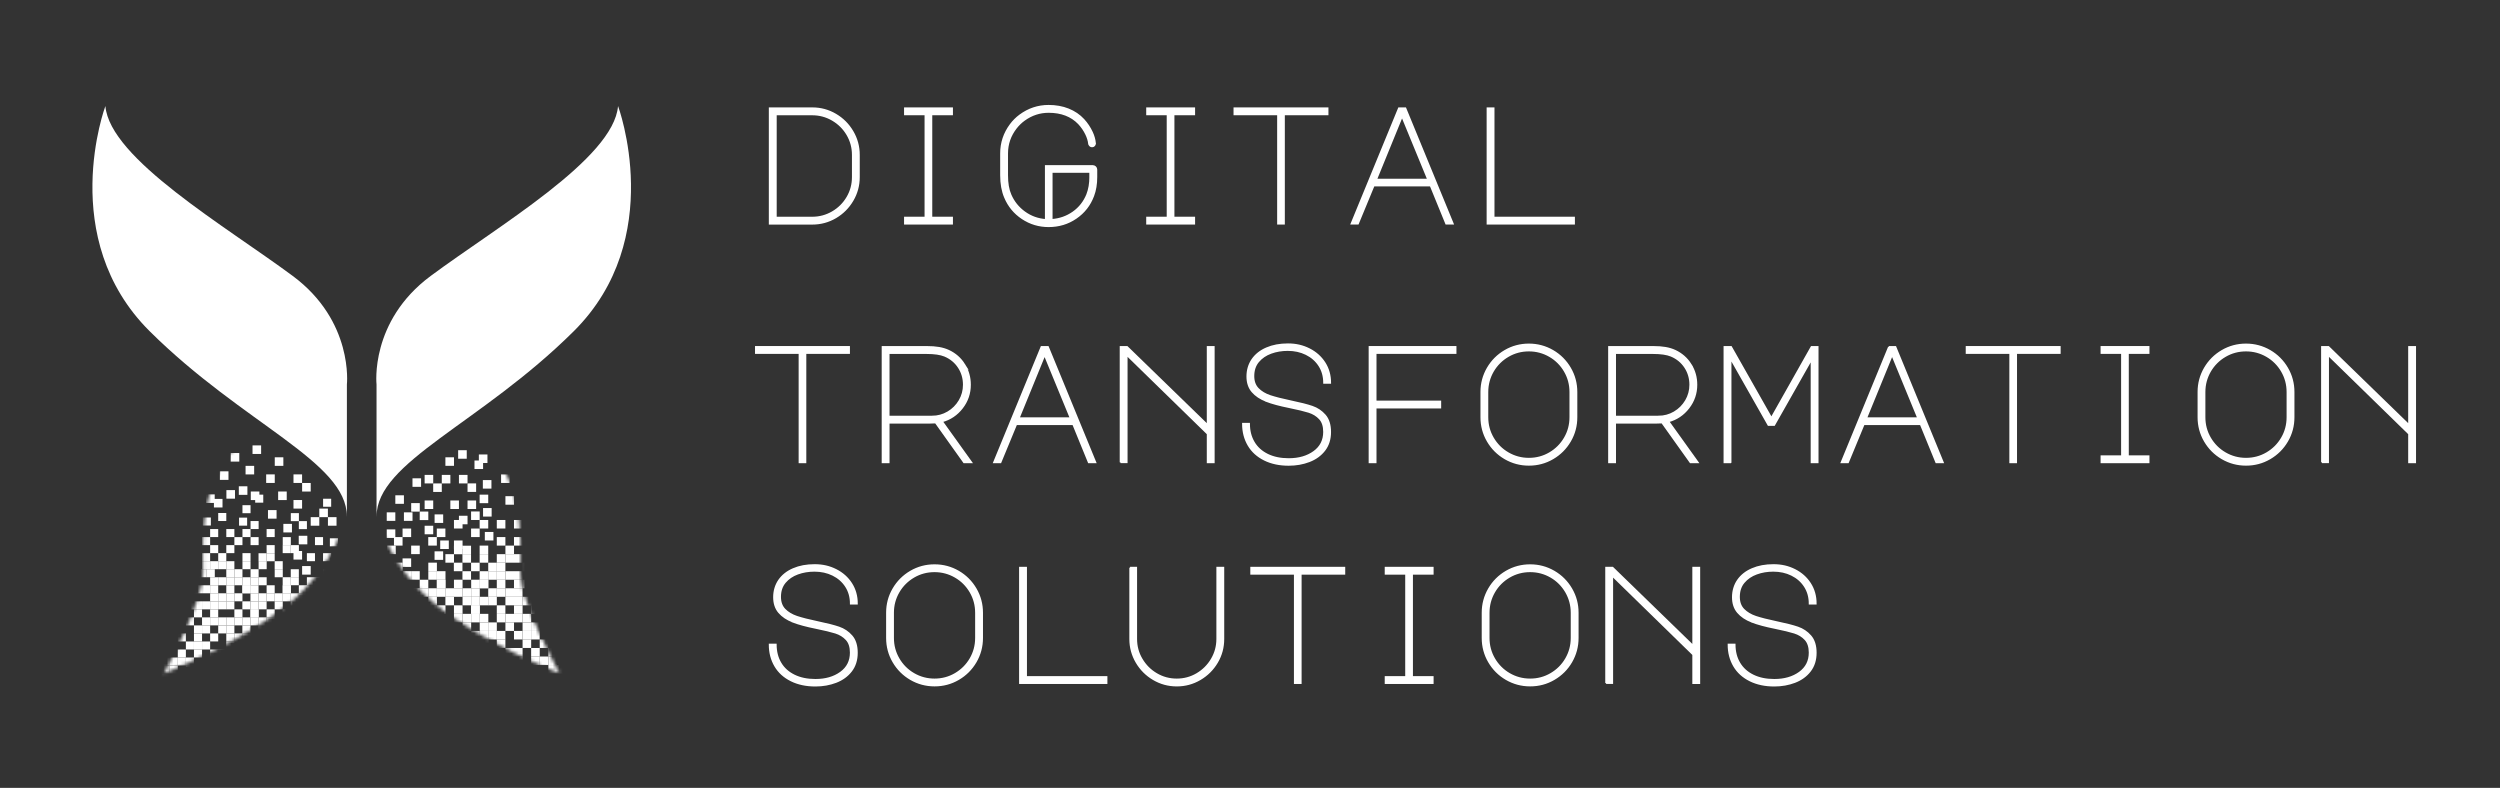 <?xml version="1.0" encoding="UTF-8"?>
<svg id="Layer_1" data-name="Layer 1" xmlns="http://www.w3.org/2000/svg" xmlns:xlink="http://www.w3.org/1999/xlink" viewBox="0 0 733 231">
  <rect x="0" y="0" width="733" height="231" fill="#333333" stroke="none"/>
  <defs>
    <style>
      .cls-1 {
        mask: url(#mask);
      }

      .cls-2 {
        fill: url(#linear-gradient-2);
      }

      .cls-3 {
        fill: url(#linear-gradient);
      }

      .cls-4 {
        mask: url(#mask-1);
      }

      .cls-5 {
        stroke: #fff;
        stroke-miterlimit: 10;
        stroke-width: .5px;
      }

      .cls-5, .cls-6 {
        fill: #fff;
      }
    </style>
    <linearGradient id="linear-gradient" x1="143.36" y1="180.17" x2="96.04" y2="61.86" gradientUnits="userSpaceOnUse">
      <stop offset="0" stop-color="#fff"/>
      <stop offset=".08" stop-color="#f5f5f5"/>
      <stop offset=".22" stop-color="#dcdcdc"/>
      <stop offset=".4" stop-color="#b4b4b4"/>
      <stop offset=".61" stop-color="#7c7c7c"/>
      <stop offset=".84" stop-color="#353535"/>
      <stop offset="1" stop-color="#000"/>
    </linearGradient>
    <linearGradient id="linear-gradient-2" x1="1406.18" y1="180.17" x2="1358.85" y2="61.86" gradientTransform="translate(1474.93) rotate(-180) scale(1 -1)" xlink:href="#linear-gradient"/>
    <mask id="mask" x="47.39" y="123.14" width="116.73" height="76.71" maskUnits="userSpaceOnUse">
      <g>
        <path class="cls-3" d="M110.53,151.43s2.99,14.03,16.78,25.47c13.8,11.44,36.8,20.6,36.8,20.6,0,0-11.52-20.6-11.52-29.75,0-9.15,2.14-33.2-18.4-42.95-20.54-9.74-23.67,26.63-23.67,26.63Z"/>
        <path class="cls-2" d="M101.58,151.43s-2.99,14.03-16.78,25.47c-13.8,11.44-36.8,20.6-36.8,20.6,0,0,11.52-20.6,11.52-29.75,0-9.15-2.14-33.2,18.4-42.95,20.54-9.74,23.67,26.63,23.67,26.63Z"/>
      </g>
    </mask>
    <mask id="mask-1" x="110.53" y="123.14" width="55.28" height="74.35" maskUnits="userSpaceOnUse">
      <path class="cls-3" d="M110.53,151.43s2.99,14.03,16.78,25.47c13.8,11.44,36.8,20.6,36.8,20.6,0,0-11.52-20.6-11.52-29.75,0-9.15,2.14-33.2-18.4-42.95-20.54-9.74-23.67,26.63-23.67,26.63Z"/>
    </mask>
  </defs>
  <g>
    <path class="cls-5" d="M320.41,48.67h0s-13.79,0-13.79,0v15.81c-2.3-.16-4.38-.91-6.22-2.24-1.85-1.33-3.23-3.05-4.13-5.15-.65-1.49-.97-3.39-.97-5.69v-6.42c0-2.77.87-5.27,2.61-7.5.68-.87,1.48-1.65,2.38-2.3,2.17-1.57,4.56-2.36,7.17-2.36,3.73,0,6.68,1.14,8.85,3.4.88.94,1.6,1.99,2.16,3.16.44.91.73,1.84.84,2.78h.02c.06.43.41.77.86.77.49,0,.88-.4.88-.88,0-.04-.02-.07-.02-.1h.01c-.11-1.06-.41-2.11-.89-3.15-.63-1.36-1.45-2.59-2.46-3.7-1.23-1.33-2.72-2.34-4.47-3.04-1.75-.7-3.68-1.04-5.79-1.04-3.1,0-5.9.94-8.42,2.81-1.03.77-1.95,1.68-2.71,2.71-1.88,2.52-2.82,5.33-2.82,8.44v6.42c0,2.5.39,4.65,1.17,6.47,1.07,2.56,2.76,4.61,5.08,6.15,2.32,1.54,4.89,2.31,7.71,2.31,2.98,0,5.66-.81,8.02-2.43,2.37-1.62,4.05-3.78,5.06-6.47.62-1.62.92-3.47.92-5.54v-2.17c0-.57-.46-1.04-1.04-1.04ZM319.65,51.88c0,1.91-.29,3.63-.88,5.15-.88,2.17-2.25,3.92-4.11,5.23-1.86,1.31-3.96,2.05-6.3,2.21v-14.05h11.28v1.46Z"/>
    <g>
      <g>
        <path class="cls-5" d="M245,33.59c2.09,1.23,3.75,2.89,4.98,4.99,1.23,2.09,1.85,4.37,1.85,6.83v6.52c0,2.46-.62,4.74-1.85,6.83-1.23,2.09-2.89,3.76-4.98,4.99s-4.37,1.85-6.83,1.85h-12.5V31.74h12.5c2.46,0,4.74.62,6.83,1.85ZM250.04,45.41c0-2.14-.54-4.12-1.6-5.93-1.07-1.82-2.52-3.26-4.35-4.33-1.83-1.07-3.82-1.6-5.96-1.6h-10.65v30.25h10.65c2.14,0,4.12-.53,5.96-1.6,1.83-1.07,3.28-2.51,4.35-4.33,1.07-1.82,1.6-3.8,1.6-5.93v-6.52Z"/>
        <path class="cls-5" d="M279.15,31.74v1.8h-6.06v30.25h6.06v1.8h-13.83v-1.8h6.01v-30.25h-6.01v-1.8h13.83Z"/>
        <path class="cls-5" d="M350.15,31.74v1.8h-6.06v30.25h6.06v1.8h-13.83v-1.8h6.01v-30.25h-6.01v-1.8h13.83Z"/>
        <path class="cls-5" d="M389.25,31.74v1.8h-12.79v32.05h-1.75v-32.05h-12.79v-1.8h27.33Z"/>
        <path class="cls-5" d="M410.16,31.74h1.9l13.91,33.85h-1.95l-4.57-11.18h-16.68l-4.62,11.18h-1.9l13.91-33.85ZM403.5,52.65h15.22l-7.64-18.58-7.59,18.58Z"/>
        <path class="cls-5" d="M436.13,65.59V31.74h1.8v32.05h23.58v1.8h-25.38Z"/>
      </g>
      <g>
        <path class="cls-5" d="M248.95,101.71v1.8h-12.79v32.05h-1.75v-32.05h-12.79v-1.8h27.33Z"/>
        <path class="cls-5" d="M282.72,106.87c1.12,1.78,1.68,3.76,1.68,5.93,0,2.53-.77,4.79-2.31,6.78s-3.51,3.32-5.91,3.97l8.61,12.01h-2.14l-8.32-11.67-1.56.05h-12.21v11.62h-1.8v-33.85h12.89c1.43,0,2.65.09,3.67.27s1.95.46,2.8.85c1.95.91,3.48,2.25,4.6,4.04ZM273.26,122.14c1.69,0,3.24-.42,4.67-1.26s2.56-1.98,3.4-3.4c.84-1.43,1.26-2.98,1.26-4.67,0-1.88-.49-3.58-1.48-5.1-.99-1.52-2.36-2.66-4.11-3.4-1.26-.52-3.05-.78-5.35-.78h-11.09v18.62h12.69Z"/>
        <path class="cls-5" d="M305.36,101.71h1.9l13.91,33.85h-1.95l-4.57-11.18h-16.68l-4.62,11.18h-1.9l13.91-33.85ZM298.7,122.62h15.22l-7.64-18.58-7.59,18.58Z"/>
        <path class="cls-5" d="M328.55,135.56v-33.85h1.9l23.63,22.95v-22.95h1.8v33.85h-1.8v-8.37l-23.73-23.15v31.51h-1.8Z"/>
        <path class="cls-5" d="M371.27,117.54c-1.73-.66-3.09-1.57-4.08-2.72s-1.48-2.64-1.48-4.45.49-3.53,1.48-4.96c.99-1.42,2.38-2.53,4.18-3.3,1.8-.78,3.88-1.17,6.25-1.17s4.35.48,6.25,1.43c1.9.96,3.4,2.3,4.5,4.01,1.1,1.72,1.65,3.68,1.65,5.88h-1.8c0-1.91-.47-3.6-1.41-5.06-.94-1.46-2.22-2.58-3.84-3.38-1.62-.8-3.42-1.19-5.4-1.19-1.75,0-3.39.27-4.92.83-1.52.55-2.76,1.39-3.72,2.53-.95,1.13-1.43,2.56-1.43,4.28,0,1.56.46,2.8,1.36,3.72s2.09,1.63,3.55,2.12c1.46.48,3.5,1.01,6.13,1.56,2.66.55,4.73,1.08,6.2,1.58s2.72,1.34,3.74,2.51,1.53,2.81,1.53,4.91-.56,3.88-1.68,5.33c-1.12,1.44-2.6,2.52-4.45,3.23s-3.86,1.07-6.03,1.07c-2.69,0-5.06-.5-7.1-1.51s-3.61-2.42-4.69-4.25c-1.08-1.83-1.63-3.93-1.63-6.3h1.8c0,2.07.46,3.89,1.39,5.45.92,1.56,2.26,2.76,4.01,3.62,1.75.86,3.83,1.29,6.22,1.29,2.98,0,5.45-.71,7.42-2.14,1.96-1.42,2.94-3.37,2.94-5.83,0-1.69-.42-2.98-1.27-3.89-.84-.91-1.9-1.56-3.19-1.97-1.28-.4-3.2-.87-5.76-1.39-2.75-.55-5-1.16-6.74-1.82Z"/>
        <path class="cls-5" d="M401.54,101.71h25.24v1.8h-23.44v14.2h18.96v1.8h-18.96v16.05h-1.8v-33.85Z"/>
        <path class="cls-5" d="M455.27,102.86c2.14,1.25,3.83,2.94,5.08,5.08,1.25,2.14,1.87,4.48,1.87,7v7.39c0,2.53-.62,4.86-1.87,7-1.25,2.14-2.94,3.83-5.08,5.08-2.14,1.25-4.47,1.87-7,1.87s-4.86-.63-7-1.87c-2.14-1.25-3.83-2.94-5.08-5.08-1.25-2.14-1.87-4.48-1.87-7v-7.39c0-2.53.63-4.86,1.87-7,1.25-2.14,2.94-3.83,5.08-5.08,2.14-1.25,4.48-1.87,7-1.87s4.86.63,7,1.87ZM437.74,128.44c1.09,1.86,2.56,3.34,4.43,4.42,1.86,1.08,3.9,1.63,6.1,1.63s4.24-.54,6.1-1.63c1.86-1.09,3.34-2.56,4.42-4.42,1.09-1.86,1.63-3.9,1.63-6.11v-7.39c0-2.2-.54-4.24-1.63-6.11-1.08-1.86-2.56-3.34-4.42-4.42-1.86-1.08-3.9-1.63-6.1-1.63s-4.24.54-6.1,1.63c-1.87,1.09-3.34,2.56-4.43,4.42-1.08,1.87-1.63,3.9-1.63,6.11v7.39c0,2.21.54,4.24,1.63,6.11Z"/>
        <path class="cls-5" d="M495.71,106.87c1.12,1.78,1.68,3.76,1.68,5.93,0,2.53-.77,4.79-2.31,6.78s-3.51,3.32-5.91,3.97l8.61,12.01h-2.14l-8.32-11.67-1.56.05h-12.2v11.62h-1.8v-33.85h12.89c1.43,0,2.65.09,3.67.27s1.95.46,2.8.85c1.94.91,3.47,2.25,4.59,4.04ZM486.25,122.14c1.69,0,3.24-.42,4.67-1.26,1.42-.84,2.56-1.98,3.4-3.4.84-1.43,1.26-2.98,1.26-4.67,0-1.88-.49-3.58-1.48-5.1-.99-1.52-2.36-2.66-4.11-3.4-1.26-.52-3.05-.78-5.35-.78h-11.08v18.62h12.69Z"/>
        <path class="cls-5" d="M507.4,135.56h-1.8v-33.85h1.95l11.82,20.86,11.77-20.86h1.8v33.85h-1.8v-30.25l-10.94,19.3h-1.7l-11.09-19.55v30.49Z"/>
        <path class="cls-5" d="M553.84,101.71h1.9l13.91,33.85h-1.94l-4.57-11.18h-16.68l-4.62,11.18h-1.9l13.91-33.85ZM547.18,122.62h15.22l-7.64-18.58-7.59,18.58Z"/>
        <path class="cls-5" d="M603.93,101.71v1.8h-12.79v32.05h-1.75v-32.05h-12.79v-1.8h27.33Z"/>
        <path class="cls-5" d="M629.97,101.71v1.8h-6.06v30.25h6.06v1.8h-13.83v-1.8h6.02v-30.25h-6.02v-1.8h13.83Z"/>
        <path class="cls-5" d="M665.53,102.86c2.14,1.25,3.83,2.94,5.08,5.08,1.25,2.14,1.87,4.48,1.87,7v7.39c0,2.53-.62,4.86-1.87,7-1.25,2.14-2.94,3.83-5.08,5.08-2.14,1.25-4.47,1.87-7,1.87s-4.86-.63-7-1.87c-2.14-1.25-3.83-2.94-5.08-5.08-1.25-2.14-1.87-4.48-1.87-7v-7.39c0-2.53.63-4.86,1.87-7,1.25-2.14,2.94-3.83,5.08-5.08,2.14-1.25,4.48-1.87,7-1.87s4.86.63,7,1.87ZM648,128.44c1.09,1.86,2.56,3.34,4.43,4.42,1.86,1.08,3.9,1.63,6.1,1.63s4.24-.54,6.1-1.63c1.86-1.09,3.34-2.56,4.42-4.42,1.09-1.86,1.63-3.9,1.63-6.11v-7.39c0-2.2-.54-4.24-1.63-6.11-1.08-1.86-2.56-3.34-4.42-4.42-1.86-1.08-3.9-1.63-6.1-1.63s-4.24.54-6.1,1.63c-1.87,1.09-3.34,2.56-4.43,4.42-1.08,1.87-1.63,3.9-1.63,6.11v7.39c0,2.21.54,4.24,1.63,6.11Z"/>
        <path class="cls-5" d="M680.8,135.56v-33.85h1.9l23.63,22.95v-22.95h1.8v33.85h-1.8v-8.37l-23.73-23.15v31.51h-1.8Z"/>
      </g>
      <g>
        <path class="cls-5" d="M232.5,182.27c-1.73-.66-3.09-1.57-4.08-2.72s-1.48-2.64-1.48-4.45.49-3.53,1.48-4.96c.99-1.42,2.38-2.53,4.18-3.3,1.8-.78,3.88-1.17,6.25-1.17s4.35.48,6.25,1.43c1.9.96,3.4,2.3,4.5,4.01,1.1,1.72,1.65,3.68,1.65,5.88h-1.8c0-1.91-.47-3.6-1.41-5.06-.94-1.46-2.22-2.58-3.84-3.38-1.62-.8-3.42-1.19-5.4-1.19-1.75,0-3.39.27-4.92.83-1.52.55-2.76,1.39-3.72,2.53-.95,1.13-1.43,2.56-1.43,4.28,0,1.56.46,2.8,1.36,3.72s2.09,1.63,3.55,2.12c1.46.48,3.5,1.01,6.13,1.56,2.66.55,4.73,1.08,6.2,1.58s2.72,1.34,3.74,2.51,1.53,2.81,1.53,4.91-.56,3.88-1.68,5.33c-1.12,1.44-2.6,2.52-4.45,3.23s-3.86,1.07-6.03,1.07c-2.69,0-5.06-.5-7.1-1.51-2.04-1.01-3.61-2.42-4.69-4.25-1.08-1.83-1.63-3.93-1.63-6.3h1.8c0,2.07.46,3.89,1.39,5.45.92,1.56,2.26,2.76,4.01,3.62,1.75.86,3.83,1.29,6.22,1.29,2.98,0,5.45-.71,7.42-2.14,1.96-1.42,2.94-3.37,2.94-5.83,0-1.69-.42-2.98-1.27-3.89-.84-.91-1.9-1.56-3.19-1.97-1.28-.4-3.2-.87-5.76-1.39-2.75-.55-5-1.16-6.74-1.82Z"/>
        <path class="cls-5" d="M281.01,167.58c2.14,1.25,3.83,2.94,5.08,5.08,1.25,2.14,1.87,4.48,1.87,7v7.39c0,2.53-.63,4.86-1.87,7-1.25,2.14-2.94,3.83-5.08,5.08-2.14,1.25-4.48,1.87-7,1.87s-4.86-.63-7-1.87c-2.14-1.25-3.83-2.94-5.08-5.08-1.25-2.14-1.87-4.48-1.87-7v-7.39c0-2.53.62-4.86,1.87-7,1.25-2.14,2.94-3.83,5.08-5.08,2.14-1.25,4.47-1.87,7-1.87s4.86.63,7,1.87ZM263.48,193.16c1.08,1.86,2.56,3.34,4.42,4.42,1.86,1.08,3.9,1.63,6.1,1.63s4.24-.54,6.1-1.63c1.86-1.09,3.34-2.56,4.43-4.42,1.08-1.86,1.63-3.9,1.63-6.11v-7.39c0-2.2-.54-4.24-1.63-6.11-1.09-1.86-2.56-3.34-4.43-4.42-1.86-1.08-3.9-1.63-6.1-1.63s-4.24.54-6.1,1.63c-1.86,1.09-3.34,2.56-4.42,4.42-1.09,1.87-1.63,3.9-1.63,6.11v7.39c0,2.21.54,4.24,1.63,6.11Z"/>
        <path class="cls-5" d="M299.05,200.29v-33.85h1.8v32.05h23.59v1.8h-25.39Z"/>
        <path class="cls-5" d="M331.34,166.44h1.8v20.91c0,2.14.53,4.12,1.61,5.93,1.07,1.82,2.51,3.26,4.33,4.33,1.82,1.07,3.8,1.6,5.94,1.6s4.12-.53,5.93-1.6c1.81-1.07,3.26-2.51,4.33-4.33,1.07-1.81,1.61-3.79,1.61-5.93v-20.91h1.8v20.91c0,2.47-.61,4.74-1.84,6.83-1.23,2.09-2.9,3.75-4.99,4.98s-4.37,1.85-6.83,1.85-4.74-.62-6.83-1.85-3.75-2.89-4.98-4.98c-1.23-2.09-1.85-4.37-1.85-6.83v-20.91Z"/>
        <path class="cls-5" d="M394.17,166.44v1.8h-12.79v32.05h-1.75v-32.05h-12.79v-1.8h27.33Z"/>
        <path class="cls-5" d="M420.08,166.44v1.8h-6.06v30.25h6.06v1.8h-13.83v-1.8h6.01v-30.25h-6.01v-1.8h13.83Z"/>
        <path class="cls-5" d="M455.64,167.58c2.14,1.25,3.83,2.94,5.08,5.08s1.87,4.48,1.87,7v7.39c0,2.53-.63,4.86-1.87,7s-2.94,3.83-5.08,5.08-4.47,1.87-7,1.87-4.86-.63-7-1.87-3.83-2.94-5.08-5.08-1.87-4.48-1.87-7v-7.39c0-2.53.63-4.86,1.87-7s2.94-3.83,5.08-5.08c2.14-1.25,4.48-1.87,7-1.87s4.86.63,7,1.87ZM438.11,193.16c1.09,1.86,2.56,3.34,4.42,4.42,1.86,1.08,3.9,1.63,6.11,1.63s4.24-.54,6.1-1.63c1.86-1.09,3.34-2.56,4.42-4.42,1.08-1.86,1.63-3.9,1.63-6.11v-7.39c0-2.2-.55-4.24-1.63-6.11-1.09-1.86-2.56-3.34-4.42-4.42-1.86-1.08-3.9-1.63-6.1-1.63s-4.24.54-6.11,1.63c-1.86,1.09-3.34,2.56-4.42,4.42-1.08,1.87-1.63,3.9-1.63,6.11v7.39c0,2.21.54,4.24,1.63,6.11Z"/>
        <path class="cls-5" d="M470.91,200.29v-33.85h1.9l23.63,22.95v-22.95h1.8v33.85h-1.8v-8.37l-23.73-23.15v31.51h-1.8Z"/>
        <path class="cls-5" d="M513.63,182.27c-1.73-.66-3.09-1.57-4.08-2.72s-1.48-2.64-1.48-4.45.49-3.53,1.48-4.96c.99-1.42,2.38-2.53,4.18-3.3,1.8-.78,3.88-1.17,6.25-1.17s4.35.48,6.25,1.43c1.9.96,3.4,2.3,4.5,4.01,1.1,1.72,1.65,3.68,1.65,5.88h-1.8c0-1.91-.47-3.6-1.41-5.06-.94-1.46-2.22-2.58-3.84-3.38-1.62-.8-3.42-1.19-5.4-1.19-1.75,0-3.39.27-4.91.83-1.52.55-2.76,1.39-3.72,2.53-.96,1.13-1.43,2.56-1.43,4.28,0,1.56.45,2.8,1.36,3.72.91.92,2.09,1.63,3.55,2.12,1.46.48,3.5,1.01,6.13,1.56,2.66.55,4.73,1.08,6.2,1.58,1.47.5,2.72,1.34,3.74,2.51s1.53,2.81,1.53,4.91-.56,3.88-1.68,5.33c-1.12,1.44-2.6,2.52-4.45,3.23s-3.86,1.07-6.03,1.07c-2.69,0-5.06-.5-7.1-1.51s-3.61-2.42-4.69-4.25c-1.08-1.83-1.63-3.93-1.63-6.3h1.8c0,2.07.46,3.89,1.39,5.45.93,1.56,2.26,2.76,4.01,3.62,1.75.86,3.83,1.29,6.22,1.29,2.98,0,5.45-.71,7.42-2.14,1.96-1.42,2.94-3.37,2.94-5.83,0-1.69-.42-2.98-1.26-3.89-.84-.91-1.9-1.56-3.19-1.97-1.28-.4-3.2-.87-5.76-1.39-2.76-.55-5-1.16-6.74-1.82Z"/>
      </g>
    </g>
  </g>
  <g class="cls-1">
    <g>
      <g>
        <rect class="cls-6" x="49.76" y="195.14" width="2.37" height="2.35"/>
        <rect class="cls-6" x="47.39" y="195.14" width="2.37" height="2.35"/>
        <rect class="cls-6" x="52.13" y="192.78" width="2.37" height="2.35"/>
        <rect class="cls-6" x="52.13" y="190.43" width="2.37" height="2.35"/>
        <rect class="cls-6" x="47.39" y="197.49" width="2.37" height="2.35"/>
        <rect class="cls-6" x="52.13" y="197.49" width="2.37" height="2.35"/>
        <rect class="cls-6" x="54.5" y="192.78" width="2.37" height="2.35"/>
        <rect class="cls-6" x="54.5" y="195.14" width="2.37" height="2.35"/>
        <rect class="cls-6" x="56.87" y="190.43" width="2.37" height="2.35"/>
        <rect class="cls-6" x="54.5" y="188.08" width="2.37" height="2.35"/>
        <rect class="cls-6" x="54.5" y="181.01" width="2.37" height="2.35"/>
        <rect class="cls-6" x="52.13" y="185.72" width="2.37" height="2.35"/>
        <rect class="cls-6" x="59.24" y="188.08" width="2.37" height="2.35"/>
        <rect class="cls-6" x="56.87" y="188.08" width="2.37" height="2.35"/>
        <rect class="cls-6" x="56.87" y="185.72" width="2.37" height="2.35"/>
        <rect class="cls-6" x="61.61" y="185.72" width="2.37" height="2.35"/>
        <rect class="cls-6" x="61.61" y="192.78" width="2.37" height="2.35"/>
        <rect class="cls-6" x="61.61" y="190.43" width="2.37" height="2.35"/>
        <rect class="cls-6" x="63.98" y="190.43" width="2.37" height="2.35"/>
        <rect class="cls-6" x="56.87" y="183.37" width="2.37" height="2.35"/>
        <rect class="cls-6" x="59.24" y="183.37" width="2.37" height="2.35"/>
        <rect class="cls-6" x="63.98" y="183.37" width="2.37" height="2.35"/>
        <rect class="cls-6" x="59.24" y="181.01" width="2.37" height="2.35"/>
        <rect class="cls-6" x="61.61" y="181.01" width="2.37" height="2.35"/>
        <rect class="cls-6" x="63.98" y="181.01" width="2.37" height="2.35"/>
        <rect class="cls-6" x="66.35" y="181.01" width="2.37" height="2.35"/>
        <rect class="cls-6" x="56.87" y="178.66" width="2.37" height="2.35"/>
        <rect class="cls-6" x="61.61" y="178.66" width="2.37" height="2.35"/>
        <rect class="cls-6" x="66.35" y="176.31" width="2.37" height="2.35"/>
        <rect class="cls-6" x="56.87" y="176.31" width="2.37" height="2.35"/>
        <rect class="cls-6" x="54.5" y="176.31" width="2.37" height="2.35"/>
        <rect class="cls-6" x="59.24" y="176.31" width="2.37" height="2.35"/>
        <rect class="cls-6" x="61.61" y="176.31" width="2.37" height="2.35"/>
        <rect class="cls-6" x="63.98" y="176.31" width="2.37" height="2.35"/>
        <rect class="cls-6" x="68.72" y="178.66" width="2.37" height="2.35"/>
        <rect class="cls-6" x="73.46" y="178.66" width="2.37" height="2.35"/>
        <rect class="cls-6" x="82.88" y="178.66" width="2.37" height="2.35" transform="translate(168.13 359.67) rotate(-180)"/>
        <rect class="cls-6" x="61.61" y="173.95" width="2.37" height="2.35"/>
        <rect class="cls-6" x="63.98" y="173.95" width="2.37" height="2.35"/>
        <rect class="cls-6" x="66.35" y="173.95" width="2.37" height="2.35"/>
        <rect class="cls-6" x="68.72" y="173.95" width="2.37" height="2.35"/>
        <rect class="cls-6" x="85.25" y="176.31" width="2.37" height="2.35" transform="translate(172.87 354.97) rotate(-180)"/>
        <rect class="cls-6" x="59.24" y="171.6" width="2.37" height="2.35"/>
        <rect class="cls-6" x="61.61" y="171.6" width="2.37" height="2.35"/>
        <rect class="cls-6" x="66.35" y="171.6" width="2.37" height="2.35"/>
        <rect class="cls-6" x="71.09" y="171.6" width="2.37" height="2.35"/>
        <rect class="cls-6" x="71.06" y="188.08" width="2.37" height="2.35"/>
        <rect class="cls-6" x="71.06" y="185.72" width="2.37" height="2.35"/>
        <rect class="cls-6" x="73.43" y="185.72" width="2.37" height="2.35"/>
        <rect class="cls-6" x="71.06" y="183.37" width="2.37" height="2.35"/>
        <rect class="cls-6" x="66.35" y="188.08" width="2.37" height="2.35"/>
        <rect class="cls-6" x="66.35" y="185.72" width="2.37" height="2.35"/>
        <rect class="cls-6" x="68.72" y="185.72" width="2.37" height="2.35"/>
        <rect class="cls-6" x="66.35" y="183.37" width="2.37" height="2.35"/>
        <rect class="cls-6" x="75.8" y="183.37" width="2.37" height="2.35"/>
        <rect class="cls-6" x="71.06" y="181.01" width="2.37" height="2.35"/>
        <rect class="cls-6" x="68.72" y="181.01" width="2.37" height="2.35"/>
        <rect class="cls-6" x="73.43" y="181.01" width="2.37" height="2.35"/>
        <rect class="cls-6" x="75.8" y="181.01" width="2.37" height="2.35"/>
        <rect class="cls-6" x="78.17" y="181.01" width="2.37" height="2.35"/>
        <rect class="cls-6" x="73.43" y="178.66" width="2.37" height="2.35"/>
        <rect class="cls-6" x="78.17" y="178.66" width="2.37" height="2.35"/>
        <rect class="cls-6" x="71.06" y="176.31" width="2.37" height="2.35"/>
        <rect class="cls-6" x="73.43" y="176.31" width="2.37" height="2.35"/>
        <rect class="cls-6" x="75.8" y="176.31" width="2.37" height="2.35"/>
        <rect class="cls-6" x="80.53" y="176.31" width="2.37" height="2.35"/>
        <rect class="cls-6" x="85.27" y="178.66" width="2.37" height="2.35"/>
        <rect class="cls-6" x="73.43" y="173.95" width="2.37" height="2.35"/>
        <rect class="cls-6" x="75.8" y="173.95" width="2.37" height="2.35"/>
        <rect class="cls-6" x="78.17" y="173.95" width="2.37" height="2.35"/>
        <rect class="cls-6" x="80.53" y="173.95" width="2.37" height="2.35"/>
        <rect class="cls-6" x="71.06" y="171.6" width="2.37" height="2.35"/>
        <rect class="cls-6" x="73.43" y="171.6" width="2.37" height="2.35"/>
        <rect class="cls-6" x="78.17" y="171.6" width="2.37" height="2.35"/>
        <rect class="cls-6" x="82.9" y="171.6" width="2.37" height="2.35"/>
        <rect class="cls-6" x="82.88" y="173.95" width="2.37" height="2.35" transform="translate(168.13 350.26) rotate(-180)"/>
        <rect class="cls-6" x="85.25" y="173.95" width="2.37" height="2.35" transform="translate(172.87 350.26) rotate(-180)"/>
        <rect class="cls-6" x="87.62" y="173.95" width="2.37" height="2.35" transform="translate(177.61 350.26) rotate(-180)"/>
        <rect class="cls-6" x="89.99" y="173.95" width="2.37" height="2.35" transform="translate(182.34 350.26) rotate(-180)"/>
        <rect class="cls-6" x="61.61" y="169.25" width="2.37" height="2.35"/>
        <rect class="cls-6" x="63.98" y="169.25" width="2.37" height="2.35"/>
        <rect class="cls-6" x="66.35" y="169.25" width="2.37" height="2.35"/>
        <rect class="cls-6" x="68.72" y="169.25" width="2.37" height="2.35"/>
        <rect class="cls-6" x="71.09" y="169.25" width="2.37" height="2.35"/>
        <rect class="cls-6" x="73.46" y="169.25" width="2.37" height="2.35"/>
        <rect class="cls-6" x="82.88" y="171.6" width="2.37" height="2.35" transform="translate(168.13 345.55) rotate(-180)"/>
        <rect class="cls-6" x="87.62" y="171.6" width="2.37" height="2.35" transform="translate(177.61 345.55) rotate(-180)"/>
        <rect class="cls-6" x="58.24" y="166.89" width="2.37" height="2.35"/>
        <rect class="cls-6" x="59.25" y="162.18" width="2.35" height="2.37" transform="translate(223.79 102.94) rotate(90)"/>
        <rect class="cls-6" x="59.25" y="157.47" width="2.35" height="2.37" transform="translate(219.08 98.23) rotate(90)"/>
        <rect class="cls-6" x="66.35" y="166.89" width="2.37" height="2.35"/>
        <rect class="cls-6" x="68.72" y="166.89" width="2.37" height="2.35"/>
        <rect class="cls-6" x="73.46" y="166.89" width="2.37" height="2.35"/>
        <rect class="cls-6" x="75.82" y="164.54" width="2.37" height="2.35"/>
        <rect class="cls-6" x="80.53" y="164.54" width="2.37" height="2.35"/>
        <rect class="cls-6" x="75.82" y="169.25" width="2.37" height="2.35"/>
        <rect class="cls-6" x="82.88" y="169.25" width="2.37" height="2.35" transform="translate(168.13 340.84) rotate(-180)"/>
        <rect class="cls-6" x="80.53" y="166.89" width="2.37" height="2.35" transform="translate(163.44 336.14) rotate(-180)"/>
        <rect class="cls-6" x="85.25" y="169.25" width="2.37" height="2.35" transform="translate(172.87 340.84) rotate(-180)"/>
        <rect class="cls-6" x="85.25" y="166.89" width="2.37" height="2.35" transform="translate(172.87 336.14) rotate(-180)"/>
        <rect class="cls-6" x="89.99" y="169.25" width="2.37" height="2.35" transform="translate(182.34 340.84) rotate(-180)"/>
        <rect class="cls-6" x="89.99" y="171.6" width="2.37" height="2.35" transform="translate(182.34 345.55) rotate(-180)"/>
        <rect class="cls-6" x="94.73" y="162.18" width="2.37" height="2.35" transform="translate(191.82 326.72) rotate(-180)"/>
        <rect class="cls-6" x="96.73" y="157.83" width="2.37" height="2.35" transform="translate(195.82 318.01) rotate(-180)"/>
        <rect class="cls-6" x="89.99" y="162.18" width="2.37" height="2.35" transform="translate(182.34 326.72) rotate(-180)"/>
        <rect class="cls-6" x="92.36" y="157.48" width="2.37" height="2.35" transform="translate(187.08 317.31) rotate(-180)"/>
        <rect class="cls-6" x="82.88" y="159.83" width="2.37" height="2.35" transform="translate(168.13 322.01) rotate(-180)"/>
        <rect class="cls-6" x="92.36" y="169.25" width="2.37" height="2.35" transform="translate(187.08 340.84) rotate(-180)"/>
        <rect class="cls-6" x="94.73" y="166.89" width="2.37" height="2.35" transform="translate(191.82 336.14) rotate(-180)"/>
        <rect class="cls-6" x="61.61" y="164.54" width="2.37" height="2.35"/>
        <rect class="cls-6" x="63.98" y="164.54" width="2.37" height="2.35"/>
        <rect class="cls-6" x="63.98" y="162.18" width="2.37" height="2.35"/>
        <rect class="cls-6" x="61.61" y="159.83" width="2.37" height="2.35"/>
        <rect class="cls-6" x="61.61" y="155.12" width="2.37" height="2.35"/>
        <rect class="cls-6" x="66.35" y="159.83" width="2.37" height="2.35"/>
        <rect class="cls-6" x="73.46" y="157.48" width="2.37" height="2.35"/>
        <rect class="cls-6" x="73.46" y="152.77" width="2.37" height="2.35"/>
        <rect class="cls-6" x="68.72" y="157.48" width="2.37" height="2.35"/>
        <rect class="cls-6" x="66.35" y="155.12" width="2.37" height="2.35"/>
        <rect class="cls-6" x="63.98" y="150.41" width="2.37" height="2.35"/>
        <rect class="cls-6" x="71.09" y="155.12" width="2.37" height="2.35"/>
        <rect class="cls-6" x="70.09" y="151.77" width="2.37" height="2.35"/>
        <rect class="cls-6" x="71.09" y="148.12" width="2.37" height="2.35"/>
        <rect class="cls-6" x="74.82" y="145.03" width="2.37" height="2.35"/>
        <rect class="cls-6" x="66.35" y="164.54" width="2.37" height="2.35"/>
        <rect class="cls-6" x="71.09" y="164.54" width="2.37" height="2.35"/>
        <rect class="cls-6" x="75.8" y="162.21" width="2.37" height="2.35"/>
        <rect class="cls-6" x="78.17" y="162.21" width="2.37" height="2.35"/>
        <rect class="cls-6" x="78.17" y="159.83" width="2.37" height="2.35"/>
        <rect class="cls-6" x="78.17" y="155.12" width="2.37" height="2.35"/>
        <rect class="cls-6" x="82.9" y="157.48" width="2.37" height="2.35"/>
        <rect class="cls-6" x="87.62" y="152.79" width="2.37" height="2.35"/>
        <rect class="cls-6" x="85.27" y="150.45" width="2.37" height="2.35"/>
        <rect class="cls-6" x="94.73" y="146.23" width="2.37" height="2.35"/>
        <rect class="cls-6" x="85.27" y="159.83" width="2.37" height="2.35"/>
        <rect class="cls-6" x="71.09" y="162.18" width="2.37" height="2.35"/>
        <rect class="cls-6" x="59.45" y="151.73" width="2.37" height="2.35"/>
        <rect class="cls-6" x="56.87" y="171.6" width="2.37" height="2.35"/>
        <rect class="cls-6" x="60.61" y="166.89" width="2.37" height="2.35"/>
        <rect class="cls-6" x="59.24" y="164.54" width="2.37" height="2.35"/>
        <rect class="cls-6" x="49.76" y="192.78" width="2.37" height="2.35"/>
        <rect class="cls-6" x="49.76" y="197.49" width="2.37" height="2.35"/>
        <rect class="cls-6" x="47.39" y="192.78" width="2.37" height="2.35"/>
      </g>
      <rect class="cls-6" x="96.14" y="151.63" width="2.52" height="2.51" transform="translate(194.81 305.77) rotate(-180)"/>
      <rect class="cls-6" x="91.09" y="151.63" width="2.52" height="2.51" transform="translate(184.71 305.77) rotate(-180)"/>
      <rect class="cls-6" x="93.62" y="149.13" width="2.52" height="2.51" transform="translate(189.76 300.76) rotate(-180)"/>
      <rect class="cls-6" x="88.57" y="165.97" width="2.52" height="2.51" transform="translate(179.67 334.45) rotate(-180)"/>
      <rect class="cls-6" x="83.08" y="153.6" width="2.52" height="2.51" transform="translate(168.68 309.71) rotate(-180)"/>
      <rect class="cls-6" x="87.58" y="157.09" width="2.52" height="2.51" transform="translate(177.69 316.69) rotate(-180)"/>
      <rect class="cls-6" x="86.05" y="146.62" width="2.52" height="2.51" transform="translate(174.62 295.74) rotate(-180)"/>
      <rect class="cls-6" x="73.53" y="144.11" width="2.52" height="2.51" transform="translate(149.58 290.73) rotate(-180)"/>
      <rect class="cls-6" x="81.54" y="144.11" width="2.52" height="2.51" transform="translate(165.61 290.73) rotate(-180)"/>
      <rect class="cls-6" x="86.05" y="161.56" width="2.52" height="2.51" transform="translate(174.62 325.63) rotate(-180)"/>
      <rect class="cls-6" x="88.57" y="141.6" width="2.52" height="2.51" transform="translate(179.67 285.72) rotate(-180)"/>
      <rect class="cls-6" x="78.58" y="149.57" width="2.52" height="2.51" transform="translate(159.67 301.64) rotate(-180)"/>
      <rect class="cls-6" x="70.01" y="142.59" width="2.52" height="2.51" transform="translate(142.55 287.68) rotate(-180)"/>
      <rect class="cls-6" x="64.47" y="138.2" width="2.52" height="2.51" transform="translate(131.46 278.9) rotate(-180)"/>
      <rect class="cls-6" x="60.42" y="144.96" width="2.52" height="2.51" transform="translate(123.37 292.42) rotate(-180)"/>
      <rect class="cls-6" x="62.72" y="146.28" width="2.52" height="2.51" transform="translate(127.96 295.07) rotate(-180)"/>
      <rect class="cls-6" x="78.03" y="139.1" width="2.52" height="2.51" transform="translate(158.59 280.7) rotate(-180)"/>
      <rect class="cls-6" x="86.05" y="139.1" width="2.52" height="2.51" transform="translate(174.62 280.7) rotate(-180)"/>
      <rect class="cls-6" x="71.99" y="136.59" width="2.52" height="2.51" transform="translate(146.51 275.69) rotate(-180)"/>
      <rect class="cls-6" x="80.55" y="134.08" width="2.52" height="2.51" transform="translate(163.63 270.67) rotate(-180)"/>
      <rect class="cls-6" x="74.03" y="130.59" width="2.52" height="2.51" transform="translate(150.59 263.69) rotate(-180)"/>
      <rect class="cls-6" x="67.64" y="132.83" width="2.52" height="2.51" transform="translate(137.8 268.17) rotate(-180)"/>
      <rect class="cls-6" x="66.38" y="143.7" width="2.52" height="2.51" transform="translate(135.28 289.91) rotate(-180)"/>
    </g>
  </g>
  <path class="cls-6" d="M101.71,151.43v-38.69s2.05-18.53-15.86-31.82c-19.67-14.6-53.66-34.38-54.95-49.83,0,0-14.45,38.77,12.99,66.03,27.44,27.26,57.81,38.26,57.81,54.3Z"/>
  <g class="cls-4">
    <g>
      <rect class="cls-6" x="163.29" y="194.99" width="2.52" height="2.5" transform="translate(329.1 392.48) rotate(-180)"/>
      <rect class="cls-6" x="160.77" y="192.49" width="2.52" height="2.5" transform="translate(324.07 387.48) rotate(-180)"/>
      <rect class="cls-6" x="160.77" y="194.99" width="2.52" height="2.5" transform="translate(324.07 392.48) rotate(-180)"/>
      <rect class="cls-6" x="160.77" y="189.99" width="2.52" height="2.5" transform="translate(324.07 382.48) rotate(-180)"/>
      <rect class="cls-6" x="158.26" y="192.49" width="2.52" height="2.5" transform="translate(319.03 387.48) rotate(-180)"/>
      <rect class="cls-6" x="155.74" y="192.49" width="2.52" height="2.5" transform="translate(313.99 387.48) rotate(-180)"/>
      <rect class="cls-6" x="155.74" y="189.99" width="2.52" height="2.5" transform="translate(313.99 382.48) rotate(-180)"/>
      <rect class="cls-6" x="158.26" y="187.49" width="2.52" height="2.5" transform="translate(319.03 377.47) rotate(-180)"/>
      <rect class="cls-6" x="153.22" y="187.49" width="2.52" height="2.5" transform="translate(308.96 377.47) rotate(-180)"/>
      <rect class="cls-6" x="155.74" y="184.98" width="2.52" height="2.5" transform="translate(313.99 372.47) rotate(-180)"/>
      <rect class="cls-6" x="153.22" y="184.98" width="2.52" height="2.5" transform="translate(308.96 372.47) rotate(-180)"/>
      <rect class="cls-6" x="150.7" y="184.98" width="2.52" height="2.5" transform="translate(303.92 372.47) rotate(-180)"/>
      <rect class="cls-6" x="150.7" y="192.49" width="2.52" height="2.5" transform="translate(303.92 387.48) rotate(-180)"/>
      <rect class="cls-6" x="150.7" y="189.99" width="2.52" height="2.5" transform="translate(303.92 382.48) rotate(-180)"/>
      <rect class="cls-6" x="148.18" y="189.99" width="2.52" height="2.5" transform="translate(298.89 382.48) rotate(-180)"/>
      <rect class="cls-6" x="155.74" y="182.48" width="2.52" height="2.5" transform="translate(313.99 367.47) rotate(-180)"/>
      <rect class="cls-6" x="153.22" y="182.48" width="2.52" height="2.5" transform="translate(308.96 367.47) rotate(-180)"/>
      <rect class="cls-6" x="148.18" y="182.48" width="2.52" height="2.5" transform="translate(298.89 367.47) rotate(-180)"/>
      <rect class="cls-6" x="153.22" y="179.98" width="2.52" height="2.5" transform="translate(308.96 362.46) rotate(-180)"/>
      <rect class="cls-6" x="150.7" y="179.98" width="2.52" height="2.5" transform="translate(303.92 362.46) rotate(-180)"/>
      <rect class="cls-6" x="148.18" y="179.98" width="2.52" height="2.5" transform="translate(298.89 362.46) rotate(-180)"/>
      <rect class="cls-6" x="145.67" y="179.98" width="2.52" height="2.5" transform="translate(293.85 362.46) rotate(-180)"/>
      <rect class="cls-6" x="143.15" y="182.48" width="2.52" height="2.5" transform="translate(288.82 367.47) rotate(-180)"/>
      <rect class="cls-6" x="155.74" y="177.48" width="2.52" height="2.5" transform="translate(313.99 357.46) rotate(-180)"/>
      <rect class="cls-6" x="150.7" y="177.48" width="2.52" height="2.5" transform="translate(303.92 357.46) rotate(-180)"/>
      <rect class="cls-6" x="145.67" y="177.48" width="2.52" height="2.5" transform="translate(293.85 357.46) rotate(-180)"/>
      <rect class="cls-6" x="155.74" y="174.98" width="2.52" height="2.5" transform="translate(313.99 352.46) rotate(-180)"/>
      <rect class="cls-6" x="158.26" y="174.98" width="2.52" height="2.5" transform="translate(319.03 352.46) rotate(-180)"/>
      <rect class="cls-6" x="153.22" y="174.98" width="2.52" height="2.5" transform="translate(308.96 352.46) rotate(-180)"/>
      <rect class="cls-6" x="150.7" y="174.98" width="2.52" height="2.5" transform="translate(303.92 352.46) rotate(-180)"/>
      <rect class="cls-6" x="148.18" y="174.98" width="2.52" height="2.5" transform="translate(298.89 352.46) rotate(-180)"/>
      <rect class="cls-6" x="143.15" y="174.98" width="2.52" height="2.5" transform="translate(288.82 352.46) rotate(-180)"/>
      <rect class="cls-6" x="138.11" y="177.48" width="2.52" height="2.5" transform="translate(278.75 357.46) rotate(-180)"/>
      <rect class="cls-6" x="128.1" y="177.48" width="2.52" height="2.5"/>
      <rect class="cls-6" x="150.7" y="172.48" width="2.52" height="2.5" transform="translate(303.92 347.46) rotate(-180)"/>
      <rect class="cls-6" x="148.18" y="172.48" width="2.52" height="2.5" transform="translate(298.89 347.46) rotate(-180)"/>
      <rect class="cls-6" x="145.67" y="172.48" width="2.52" height="2.5" transform="translate(293.85 347.46) rotate(-180)"/>
      <rect class="cls-6" x="143.15" y="172.48" width="2.52" height="2.5" transform="translate(288.82 347.46) rotate(-180)"/>
      <rect class="cls-6" x="125.58" y="174.98" width="2.52" height="2.5"/>
      <rect class="cls-6" x="153.22" y="169.98" width="2.52" height="2.5" transform="translate(308.96 342.45) rotate(-180)"/>
      <rect class="cls-6" x="150.7" y="169.98" width="2.52" height="2.5" transform="translate(303.92 342.45) rotate(-180)"/>
      <rect class="cls-6" x="145.67" y="169.98" width="2.52" height="2.5" transform="translate(293.85 342.45) rotate(-180)"/>
      <rect class="cls-6" x="140.63" y="169.98" width="2.52" height="2.5" transform="translate(283.78 342.45) rotate(-180)"/>
      <rect class="cls-6" x="140.66" y="187.49" width="2.52" height="2.5" transform="translate(283.84 377.47) rotate(-180)"/>
      <rect class="cls-6" x="140.66" y="184.98" width="2.52" height="2.5" transform="translate(283.84 372.47) rotate(-180)"/>
      <rect class="cls-6" x="138.14" y="184.98" width="2.52" height="2.5" transform="translate(278.81 372.47) rotate(-180)"/>
      <rect class="cls-6" x="140.66" y="182.48" width="2.52" height="2.5" transform="translate(283.84 367.47) rotate(-180)"/>
      <rect class="cls-6" x="145.67" y="187.49" width="2.52" height="2.5" transform="translate(293.85 377.47) rotate(-180)"/>
      <rect class="cls-6" x="145.67" y="184.98" width="2.52" height="2.5" transform="translate(293.85 372.47) rotate(-180)"/>
      <rect class="cls-6" x="143.15" y="184.98" width="2.52" height="2.5" transform="translate(288.82 372.47) rotate(-180)"/>
      <rect class="cls-6" x="135.63" y="182.48" width="2.52" height="2.5" transform="translate(273.77 367.47) rotate(-180)"/>
      <rect class="cls-6" x="140.66" y="179.98" width="2.52" height="2.5" transform="translate(283.84 362.46) rotate(-180)"/>
      <rect class="cls-6" x="138.14" y="179.98" width="2.52" height="2.5" transform="translate(278.81 362.46) rotate(-180)"/>
      <rect class="cls-6" x="135.63" y="179.98" width="2.52" height="2.5" transform="translate(273.77 362.46) rotate(-180)"/>
      <rect class="cls-6" x="133.11" y="179.98" width="2.52" height="2.5" transform="translate(268.73 362.46) rotate(-180)"/>
      <rect class="cls-6" x="138.14" y="177.48" width="2.52" height="2.5" transform="translate(278.81 357.46) rotate(-180)"/>
      <rect class="cls-6" x="133.11" y="177.48" width="2.52" height="2.5" transform="translate(268.73 357.46) rotate(-180)"/>
      <rect class="cls-6" x="140.66" y="174.98" width="2.52" height="2.5" transform="translate(283.84 352.46) rotate(-180)"/>
      <rect class="cls-6" x="138.14" y="174.98" width="2.52" height="2.5" transform="translate(278.81 352.46) rotate(-180)"/>
      <rect class="cls-6" x="135.63" y="174.98" width="2.52" height="2.5" transform="translate(273.77 352.46) rotate(-180)"/>
      <rect class="cls-6" x="130.59" y="174.98" width="2.52" height="2.5" transform="translate(263.7 352.46) rotate(-180)"/>
      <rect class="cls-6" x="125.55" y="177.48" width="2.52" height="2.5" transform="translate(253.63 357.46) rotate(-180)"/>
      <rect class="cls-6" x="138.14" y="172.48" width="2.52" height="2.5" transform="translate(278.81 347.46) rotate(-180)"/>
      <rect class="cls-6" x="135.63" y="172.48" width="2.52" height="2.5" transform="translate(273.77 347.46) rotate(-180)"/>
      <rect class="cls-6" x="133.11" y="172.48" width="2.52" height="2.5" transform="translate(268.73 347.46) rotate(-180)"/>
      <rect class="cls-6" x="130.59" y="172.48" width="2.52" height="2.5" transform="translate(263.7 347.46) rotate(-180)"/>
      <rect class="cls-6" x="140.66" y="169.98" width="2.52" height="2.5" transform="translate(283.84 342.45) rotate(-180)"/>
      <rect class="cls-6" x="138.14" y="169.98" width="2.52" height="2.5" transform="translate(278.81 342.45) rotate(-180)"/>
      <rect class="cls-6" x="133.11" y="169.98" width="2.52" height="2.5" transform="translate(268.73 342.45) rotate(-180)"/>
      <rect class="cls-6" x="128.07" y="169.98" width="2.52" height="2.5" transform="translate(258.66 342.45) rotate(-180)"/>
      <rect class="cls-6" x="128.1" y="172.48" width="2.52" height="2.5"/>
      <rect class="cls-6" x="125.58" y="172.48" width="2.52" height="2.5"/>
      <rect class="cls-6" x="123.06" y="172.48" width="2.52" height="2.5"/>
      <rect class="cls-6" x="120.55" y="172.48" width="2.52" height="2.5"/>
      <rect class="cls-6" x="150.7" y="167.47" width="2.52" height="2.5" transform="translate(303.92 337.45) rotate(-180)"/>
      <rect class="cls-6" x="148.18" y="167.47" width="2.52" height="2.5" transform="translate(298.89 337.45) rotate(-180)"/>
      <rect class="cls-6" x="145.67" y="167.47" width="2.52" height="2.5" transform="translate(293.85 337.45) rotate(-180)"/>
      <rect class="cls-6" x="143.15" y="167.47" width="2.52" height="2.5" transform="translate(288.82 337.45) rotate(-180)"/>
      <rect class="cls-6" x="140.63" y="167.47" width="2.52" height="2.5" transform="translate(283.78 337.45) rotate(-180)"/>
      <rect class="cls-6" x="128.1" y="169.98" width="2.52" height="2.5"/>
      <rect class="cls-6" x="123.06" y="169.98" width="2.52" height="2.5"/>
      <rect class="cls-6" x="153.22" y="164.97" width="2.52" height="2.5" transform="translate(308.96 332.45) rotate(-180)"/>
      <rect class="cls-6" x="145.67" y="164.97" width="2.52" height="2.5" transform="translate(293.85 332.45) rotate(-180)"/>
      <rect class="cls-6" x="143.15" y="164.97" width="2.52" height="2.5" transform="translate(288.82 332.45) rotate(-180)"/>
      <rect class="cls-6" x="138.11" y="164.97" width="2.52" height="2.5" transform="translate(278.75 332.45) rotate(-180)"/>
      <rect class="cls-6" x="135.6" y="162.47" width="2.52" height="2.5" transform="translate(273.71 327.45) rotate(-180)"/>
      <rect class="cls-6" x="130.59" y="162.47" width="2.52" height="2.5" transform="translate(263.7 327.45) rotate(-180)"/>
      <rect class="cls-6" x="135.6" y="167.47" width="2.52" height="2.5" transform="translate(273.71 337.45) rotate(-180)"/>
      <rect class="cls-6" x="133.08" y="164.97" width="2.52" height="2.5" transform="translate(268.67 332.45) rotate(-180)"/>
      <rect class="cls-6" x="128.1" y="167.47" width="2.52" height="2.5"/>
      <rect class="cls-6" x="125.58" y="167.47" width="2.52" height="2.5"/>
      <rect class="cls-6" x="125.58" y="164.97" width="2.52" height="2.5"/>
      <rect class="cls-6" x="120.55" y="167.47" width="2.52" height="2.5"/>
      <rect class="cls-6" x="113.51" y="159.97" width="2.52" height="2.5"/>
      <rect class="cls-6" x="115.51" y="157.47" width="2.52" height="2.5"/>
      <rect class="cls-6" x="120.55" y="159.97" width="2.52" height="2.5"/>
      <rect class="cls-6" x="118.03" y="154.97" width="2.52" height="2.5"/>
      <rect class="cls-6" x="129.07" y="158.47" width="2.52" height="2.5"/>
      <rect class="cls-6" x="118.03" y="167.47" width="2.52" height="2.5"/>
      <rect class="cls-6" x="115.51" y="164.97" width="2.52" height="2.5"/>
      <rect class="cls-6" x="118.03" y="163.72" width="2.52" height="2.5"/>
      <rect class="cls-6" x="150.7" y="162.47" width="2.52" height="2.5" transform="translate(303.92 327.45) rotate(-180)"/>
      <rect class="cls-6" x="148.18" y="162.47" width="2.52" height="2.5" transform="translate(298.89 327.45) rotate(-180)"/>
      <rect class="cls-6" x="148.18" y="159.97" width="2.52" height="2.5" transform="translate(298.89 322.44) rotate(-180)"/>
      <rect class="cls-6" x="150.7" y="157.47" width="2.52" height="2.5" transform="translate(303.92 317.44) rotate(-180)"/>
      <rect class="cls-6" x="150.7" y="152.47" width="2.52" height="2.5" transform="translate(303.92 307.43) rotate(-180)"/>
      <rect class="cls-6" x="145.67" y="157.47" width="2.52" height="2.5" transform="translate(293.85 317.44) rotate(-180)"/>
      <rect class="cls-6" x="138.11" y="154.97" width="2.52" height="2.5" transform="translate(278.75 312.44) rotate(-180)"/>
      <rect class="cls-6" x="138.11" y="149.97" width="2.52" height="2.5" transform="translate(278.75 302.43) rotate(-180)"/>
      <rect class="cls-6" x="142.15" y="155.97" width="2.52" height="2.5" transform="translate(286.82 314.44) rotate(-180)"/>
      <rect class="cls-6" x="145.67" y="152.47" width="2.52" height="2.5" transform="translate(293.85 307.43) rotate(-180)"/>
      <rect class="cls-6" x="148.18" y="145.49" width="2.52" height="2.5" transform="translate(298.89 293.47) rotate(-180)"/>
      <rect class="cls-6" x="140.63" y="152.47" width="2.52" height="2.5" transform="translate(283.78 307.43) rotate(-180)"/>
      <rect class="cls-6" x="141.63" y="148.97" width="2.52" height="2.5" transform="translate(285.78 300.43) rotate(-180)"/>
      <rect class="cls-6" x="140.63" y="145.02" width="2.52" height="2.5" transform="translate(283.78 292.55) rotate(-180)"/>
      <rect class="cls-6" x="139.11" y="135.02" width="2.52" height="2.5" transform="translate(280.75 272.54) rotate(-180)"/>
      <rect class="cls-6" x="145.67" y="162.47" width="2.52" height="2.5" transform="translate(293.85 327.45) rotate(-180)"/>
      <rect class="cls-6" x="140.63" y="162.47" width="2.52" height="2.5" transform="translate(283.78 327.45) rotate(-180)"/>
      <rect class="cls-6" x="135.6" y="160" width="2.52" height="2.5" transform="translate(273.71 322.5) rotate(-180)"/>
      <rect class="cls-6" x="133.11" y="160" width="2.52" height="2.5" transform="translate(268.73 322.5) rotate(-180)"/>
      <rect class="cls-6" x="133.11" y="158.47" width="2.52" height="2.5" transform="translate(268.73 319.44) rotate(-180)"/>
      <rect class="cls-6" x="133.11" y="152.47" width="2.52" height="2.5" transform="translate(268.73 307.43) rotate(-180)"/>
      <rect class="cls-6" x="128.07" y="154.97" width="2.52" height="2.5" transform="translate(258.66 312.44) rotate(-180)"/>
      <rect class="cls-6" x="123.06" y="149.99" width="2.52" height="2.5" transform="translate(248.64 302.48) rotate(-180)"/>
      <rect class="cls-6" x="120.56" y="147.5" width="2.52" height="2.5" transform="translate(243.64 297.51) rotate(-180)"/>
      <rect class="cls-6" x="125.55" y="157.47" width="2.52" height="2.5" transform="translate(253.63 317.44) rotate(-180)"/>
      <rect class="cls-6" x="140.63" y="159.97" width="2.52" height="2.5" transform="translate(283.78 322.44) rotate(-180)"/>
      <rect class="cls-6" x="137.09" y="146.73" width="2.5" height="2.52" transform="translate(286.33 9.65) rotate(90)"/>
      <rect class="cls-6" x="137.09" y="141.73" width="2.5" height="2.52" transform="translate(281.33 4.64) rotate(90)"/>
      <rect class="cls-6" x="113.39" y="150.22" width="2.52" height="2.5"/>
      <rect class="cls-6" x="127.41" y="161.65" width="2.52" height="2.5"/>
      <rect class="cls-6" x="118.43" y="150.22" width="2.52" height="2.5"/>
      <rect class="cls-6" x="115.91" y="145.22" width="2.52" height="2.5"/>
      <rect class="cls-6" x="113.39" y="155.22" width="2.52" height="2.5"/>
      <rect class="cls-6" x="132.05" y="146.74" width="2.52" height="2.5" transform="translate(266.61 295.98) rotate(-180)"/>
      <rect class="cls-6" x="134.57" y="151.22" width="2.52" height="2.5" transform="translate(271.65 304.94) rotate(-180)"/>
      <rect class="cls-6" x="141.58" y="140.75" width="2.52" height="2.5" transform="translate(285.67 284.01) rotate(-180)"/>
      <rect class="cls-6" x="146.93" y="139.1" width="2.52" height="2.5" transform="translate(296.37 280.7) rotate(-180)"/>
      <rect class="cls-6" x="134.57" y="139.23" width="2.52" height="2.5" transform="translate(271.65 280.97) rotate(-180)"/>
      <rect class="cls-6" x="127.41" y="150.83" width="2.52" height="2.5" transform="translate(257.35 304.15) rotate(-180)"/>
      <rect class="cls-6" x="127.01" y="141.73" width="2.52" height="2.5" transform="translate(256.54 285.97) rotate(-180)"/>
      <rect class="cls-6" x="129.53" y="139.23" width="2.52" height="2.5" transform="translate(261.58 280.97) rotate(-180)"/>
      <rect class="cls-6" x="134.34" y="132" width="2.52" height="2.5" transform="translate(271.19 266.5) rotate(-180)"/>
      <rect class="cls-6" x="140.4" y="133.25" width="2.52" height="2.5" transform="translate(283.32 269) rotate(-180)"/>
      <rect class="cls-6" x="124.49" y="139.23" width="2.52" height="2.5" transform="translate(251.51 280.97) rotate(-180)"/>
      <rect class="cls-6" x="124.49" y="154.14" width="2.52" height="2.5" transform="translate(251.51 310.79) rotate(-180)"/>
      <rect class="cls-6" x="130.59" y="134.09" width="2.52" height="2.5" transform="translate(263.7 270.67) rotate(-180)"/>
      <rect class="cls-6" x="120.95" y="140.24" width="2.52" height="2.5" transform="translate(244.41 282.98) rotate(-180)"/>
      <rect class="cls-6" x="124.49" y="146.74" width="2.52" height="2.5" transform="translate(251.51 295.98) rotate(-180)"/>
    </g>
  </g>
  <path class="cls-6" d="M110.4,151.43v-38.69s-2.05-18.53,15.86-31.82c19.67-14.6,53.66-34.38,54.95-49.83,0,0,14.45,38.77-12.99,66.03-27.44,27.26-57.81,38.26-57.81,54.3Z"/>
</svg>